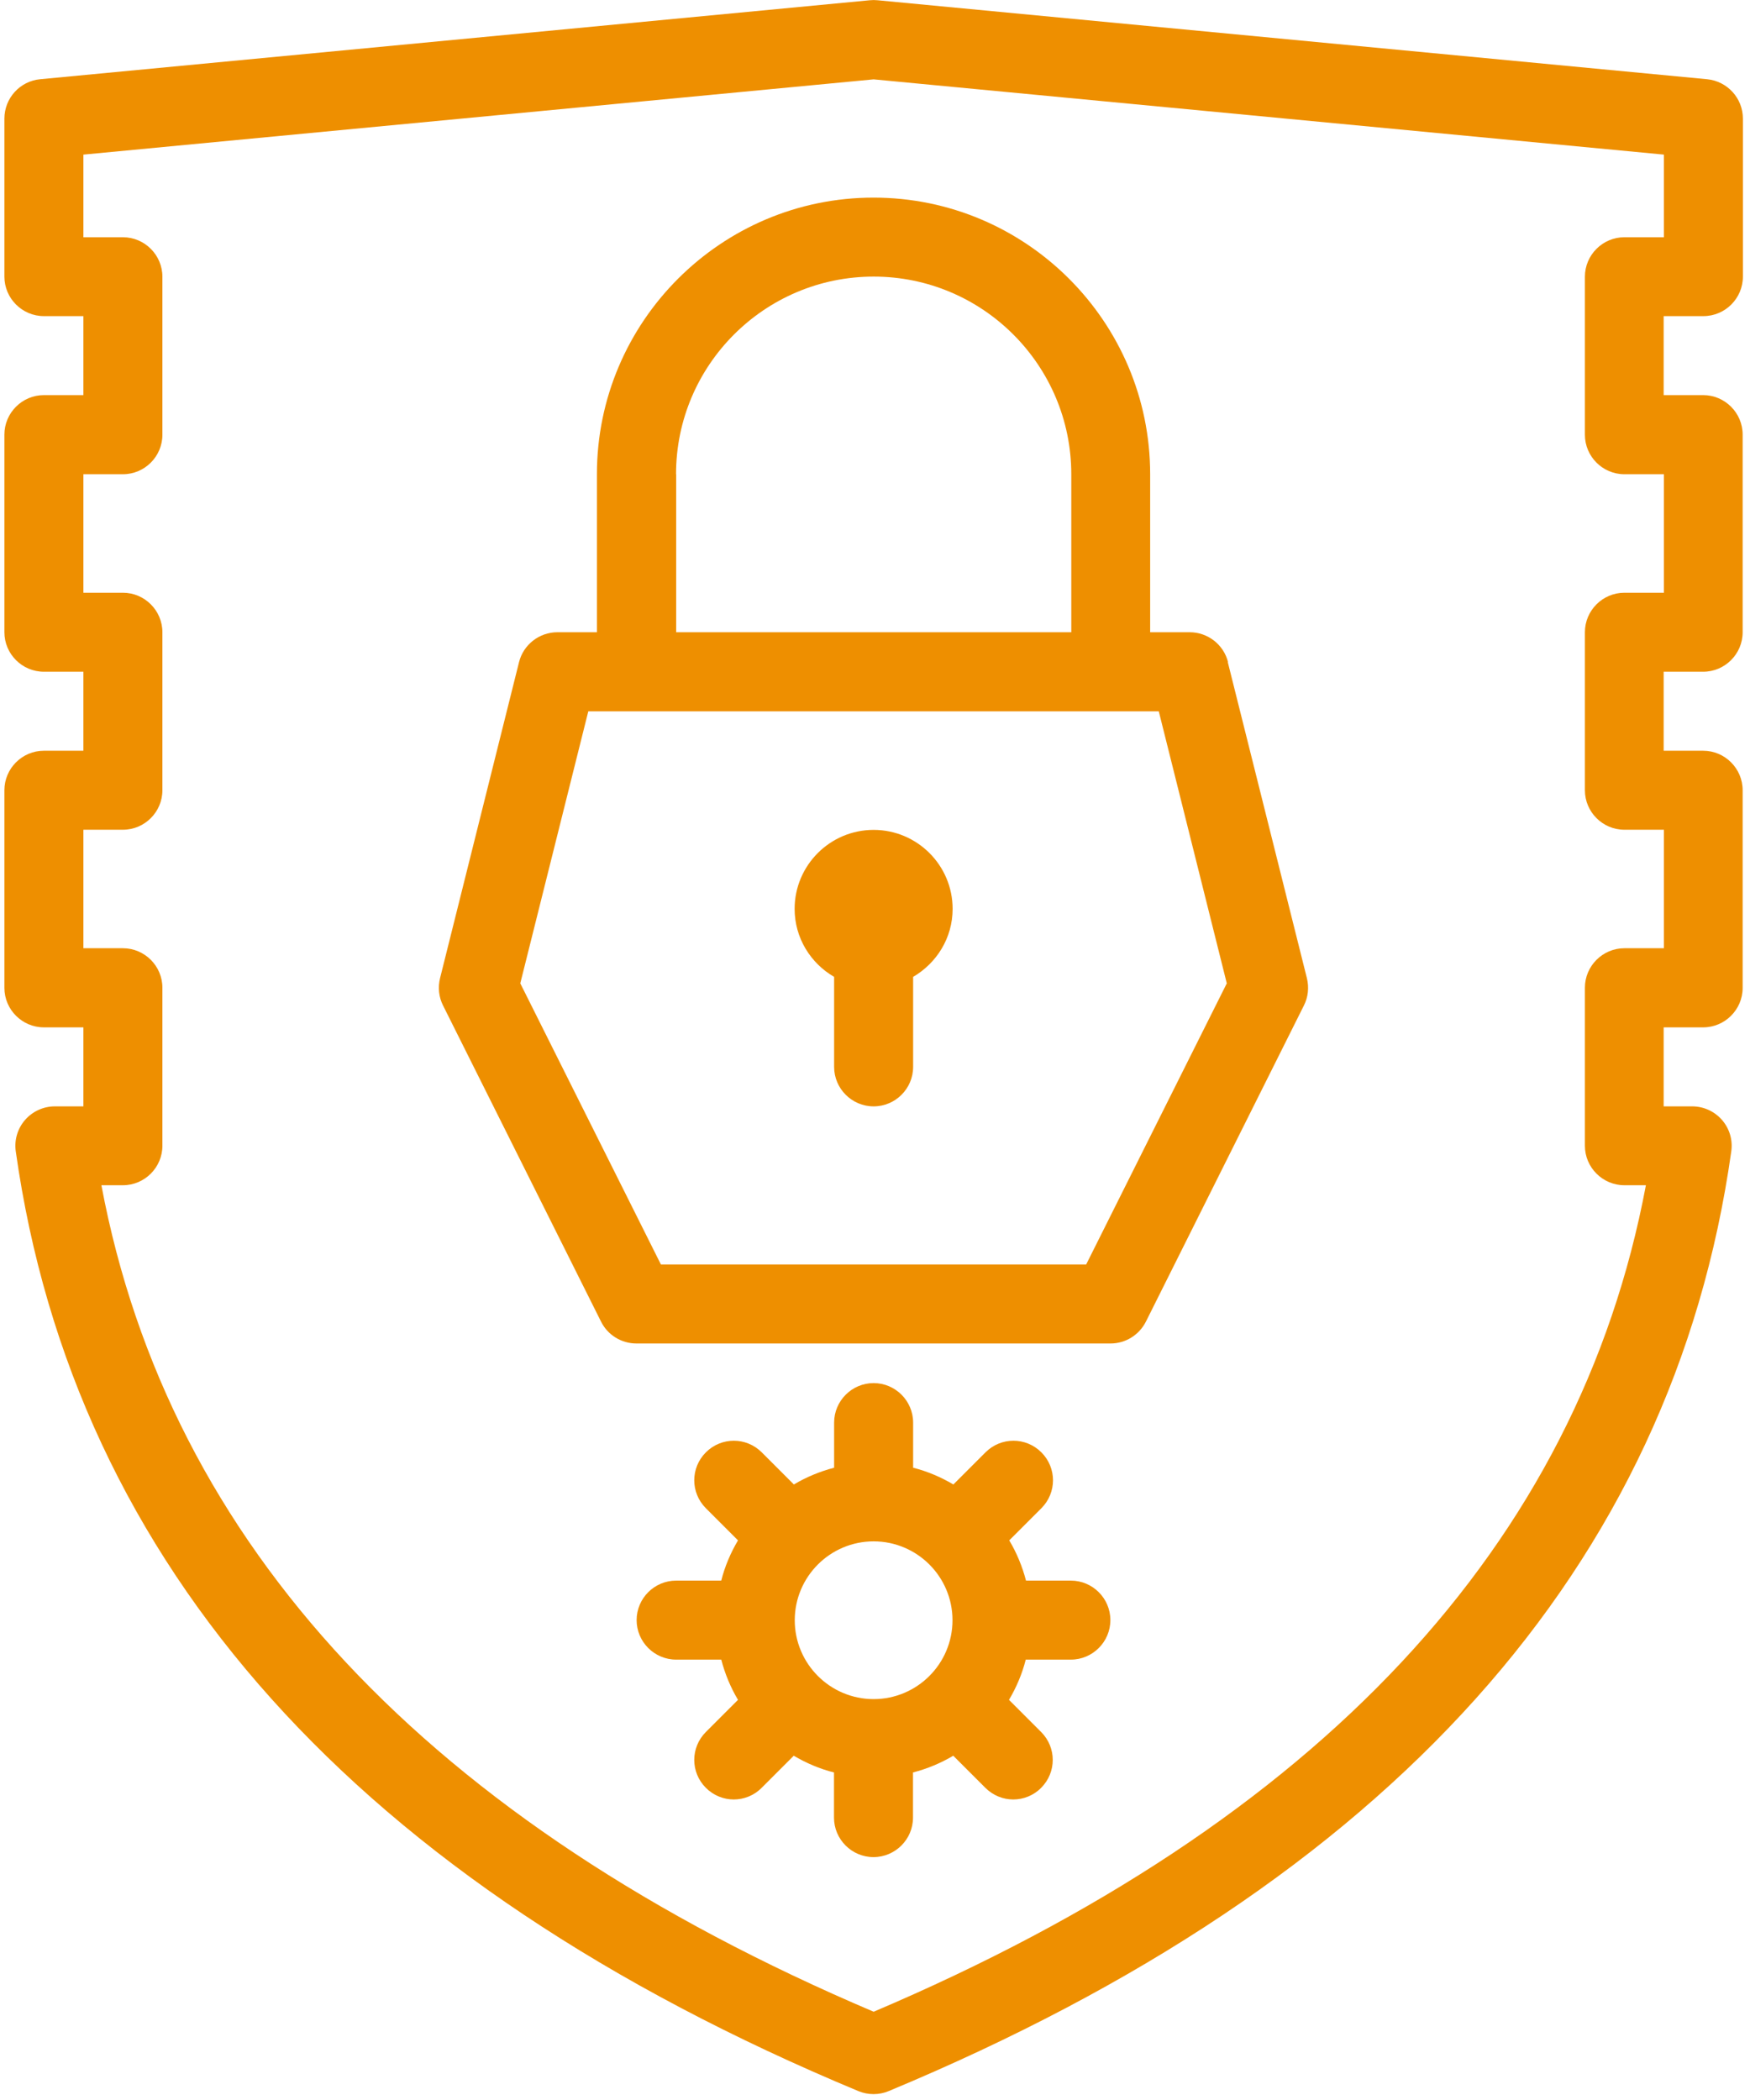 <svg width="140" height="168" viewBox="0 0 140 168" fill="none" xmlns="http://www.w3.org/2000/svg">
<path d="M98.243 52.969C97.893 51.569 96.623 50.579 95.173 50.579H92.013V37.938C92.013 25.738 82.083 15.809 69.883 15.809C57.683 15.809 47.753 25.738 47.753 37.938V50.579H44.593C43.143 50.579 41.873 51.569 41.523 52.969L35.203 78.258C35.023 78.988 35.103 79.769 35.443 80.439L48.083 105.729C48.613 106.799 49.713 107.479 50.913 107.479H88.843C90.043 107.479 91.133 106.799 91.673 105.729L104.313 80.439C104.653 79.769 104.733 78.988 104.553 78.258L98.223 52.969H98.243ZM54.083 37.938C54.083 29.218 61.173 22.128 69.893 22.128C78.613 22.128 85.703 29.218 85.703 37.938V50.579H54.093V37.938H54.083ZM86.903 101.159H52.873L41.623 78.668L47.063 56.909H92.703L98.143 78.668L86.893 101.159H86.903Z" fill="#EE8F00"/>
<path d="M69.89 66.391C66.4 66.391 63.57 69.23 63.57 72.71C63.57 75.04 64.85 77.06 66.73 78.15V85.351C66.73 87.091 68.15 88.51 69.89 88.51C71.63 88.51 73.05 87.091 73.05 85.351V78.15C74.93 77.05 76.21 75.04 76.21 72.71C76.21 69.22 73.37 66.391 69.89 66.391Z" fill="#EE8F00"/>
<path d="M136.272 25.289C138.012 25.289 139.432 23.869 139.432 22.129V9.489C139.432 7.859 138.192 6.499 136.572 6.339L70.192 0.019C69.992 -0.001 69.792 -0.001 69.592 0.019L3.212 6.339C1.592 6.489 0.352 7.859 0.352 9.489V22.129C0.352 23.869 1.772 25.289 3.512 25.289H6.672V31.609H3.512C1.772 31.609 0.352 33.029 0.352 34.769V50.579C0.352 52.319 1.772 53.739 3.512 53.739H6.672V60.059H3.512C1.772 60.059 0.352 61.479 0.352 63.219V79.029C0.352 80.769 1.772 82.189 3.512 82.189H6.672V88.509H4.392C3.472 88.509 2.602 88.909 2.002 89.599C1.402 90.289 1.132 91.209 1.262 92.109C5.942 125.309 28.622 150.609 68.671 167.289C69.061 167.449 69.472 167.529 69.882 167.529C70.292 167.529 70.712 167.449 71.092 167.289C111.142 150.609 133.822 125.309 138.502 92.109C138.632 91.199 138.362 90.289 137.762 89.599C137.162 88.909 136.292 88.509 135.372 88.509H133.092V82.189H136.252C137.992 82.189 139.412 80.769 139.412 79.029V63.219C139.412 61.479 137.992 60.059 136.252 60.059H133.092V53.739H136.252C137.992 53.739 139.412 52.319 139.412 50.579V34.769C139.412 33.029 137.992 31.609 136.252 31.609H133.092V25.289H136.252H136.272ZM129.952 37.939H133.112V47.419H129.952C128.212 47.419 126.792 48.839 126.792 50.579V63.219C126.792 64.959 128.212 66.379 129.952 66.379H133.112V75.859H129.952C128.212 75.859 126.792 77.279 126.792 79.019V91.659C126.792 93.399 128.212 94.819 129.952 94.819H131.672C126.272 123.569 105.512 145.799 69.892 160.939C34.282 145.799 13.511 123.579 8.112 94.819H9.832C11.572 94.819 12.992 93.399 12.992 91.659V79.019C12.992 77.279 11.572 75.859 9.832 75.859H6.672V66.379H9.832C11.572 66.379 12.992 64.959 12.992 63.219V50.579C12.992 48.839 11.572 47.419 9.832 47.419H6.672V37.939H9.832C11.572 37.939 12.992 36.519 12.992 34.779V22.139C12.992 20.399 11.572 18.979 9.832 18.979H6.672V12.369L69.892 6.349L133.112 12.369V18.979H129.952C128.212 18.979 126.792 20.399 126.792 22.139V34.779C126.792 36.519 128.212 37.939 129.952 37.939Z" fill="#EE8F00"/>
<path d="M85.69 126.449H82.08C81.78 125.299 81.33 124.219 80.74 123.229L83.31 120.659C84.55 119.419 84.55 117.428 83.31 116.188C82.07 114.948 80.08 114.948 78.84 116.188L76.27 118.758C75.27 118.168 74.2 117.708 73.05 117.418V113.809C73.05 112.069 71.63 110.648 69.89 110.648C68.15 110.648 66.73 112.069 66.73 113.809V117.418C65.58 117.718 64.5 118.168 63.51 118.758L60.94 116.188C59.7 114.948 57.71 114.948 56.47 116.188C55.23 117.428 55.23 119.419 56.47 120.659L59.04 123.229C58.45 124.229 57.99 125.299 57.7 126.449H54.09C52.35 126.449 50.93 127.868 50.93 129.608C50.93 131.348 52.35 132.769 54.09 132.769H57.7C58 133.919 58.45 134.999 59.04 135.989L56.47 138.559C55.23 139.799 55.23 141.788 56.47 143.028C57.09 143.648 57.9 143.958 58.7 143.958C59.5 143.958 60.32 143.648 60.93 143.028L63.5 140.458C64.5 141.048 65.57 141.508 66.72 141.798V145.409C66.72 147.149 68.14 148.568 69.88 148.568C71.62 148.568 73.04 147.149 73.04 145.409V141.798C74.19 141.498 75.27 141.048 76.26 140.458L78.83 143.028C79.45 143.648 80.26 143.958 81.06 143.958C81.86 143.958 82.68 143.648 83.29 143.028C84.53 141.788 84.53 139.799 83.29 138.559L80.72 135.989C81.31 134.989 81.77 133.919 82.06 132.769H85.67C87.41 132.769 88.83 131.348 88.83 129.608C88.83 127.868 87.41 126.449 85.67 126.449H85.69ZM74.35 134.079C73.21 135.219 71.63 135.929 69.89 135.929C68.15 135.929 66.57 135.219 65.43 134.079C64.29 132.939 63.58 131.359 63.58 129.619C63.58 127.879 64.29 126.299 65.43 125.159C66.57 124.019 68.15 123.309 69.89 123.309C71.63 123.309 73.21 124.019 74.35 125.159C75.49 126.299 76.2 127.879 76.2 129.619C76.2 131.359 75.49 132.939 74.35 134.079Z" fill="#EE8F00"/>
</svg>
